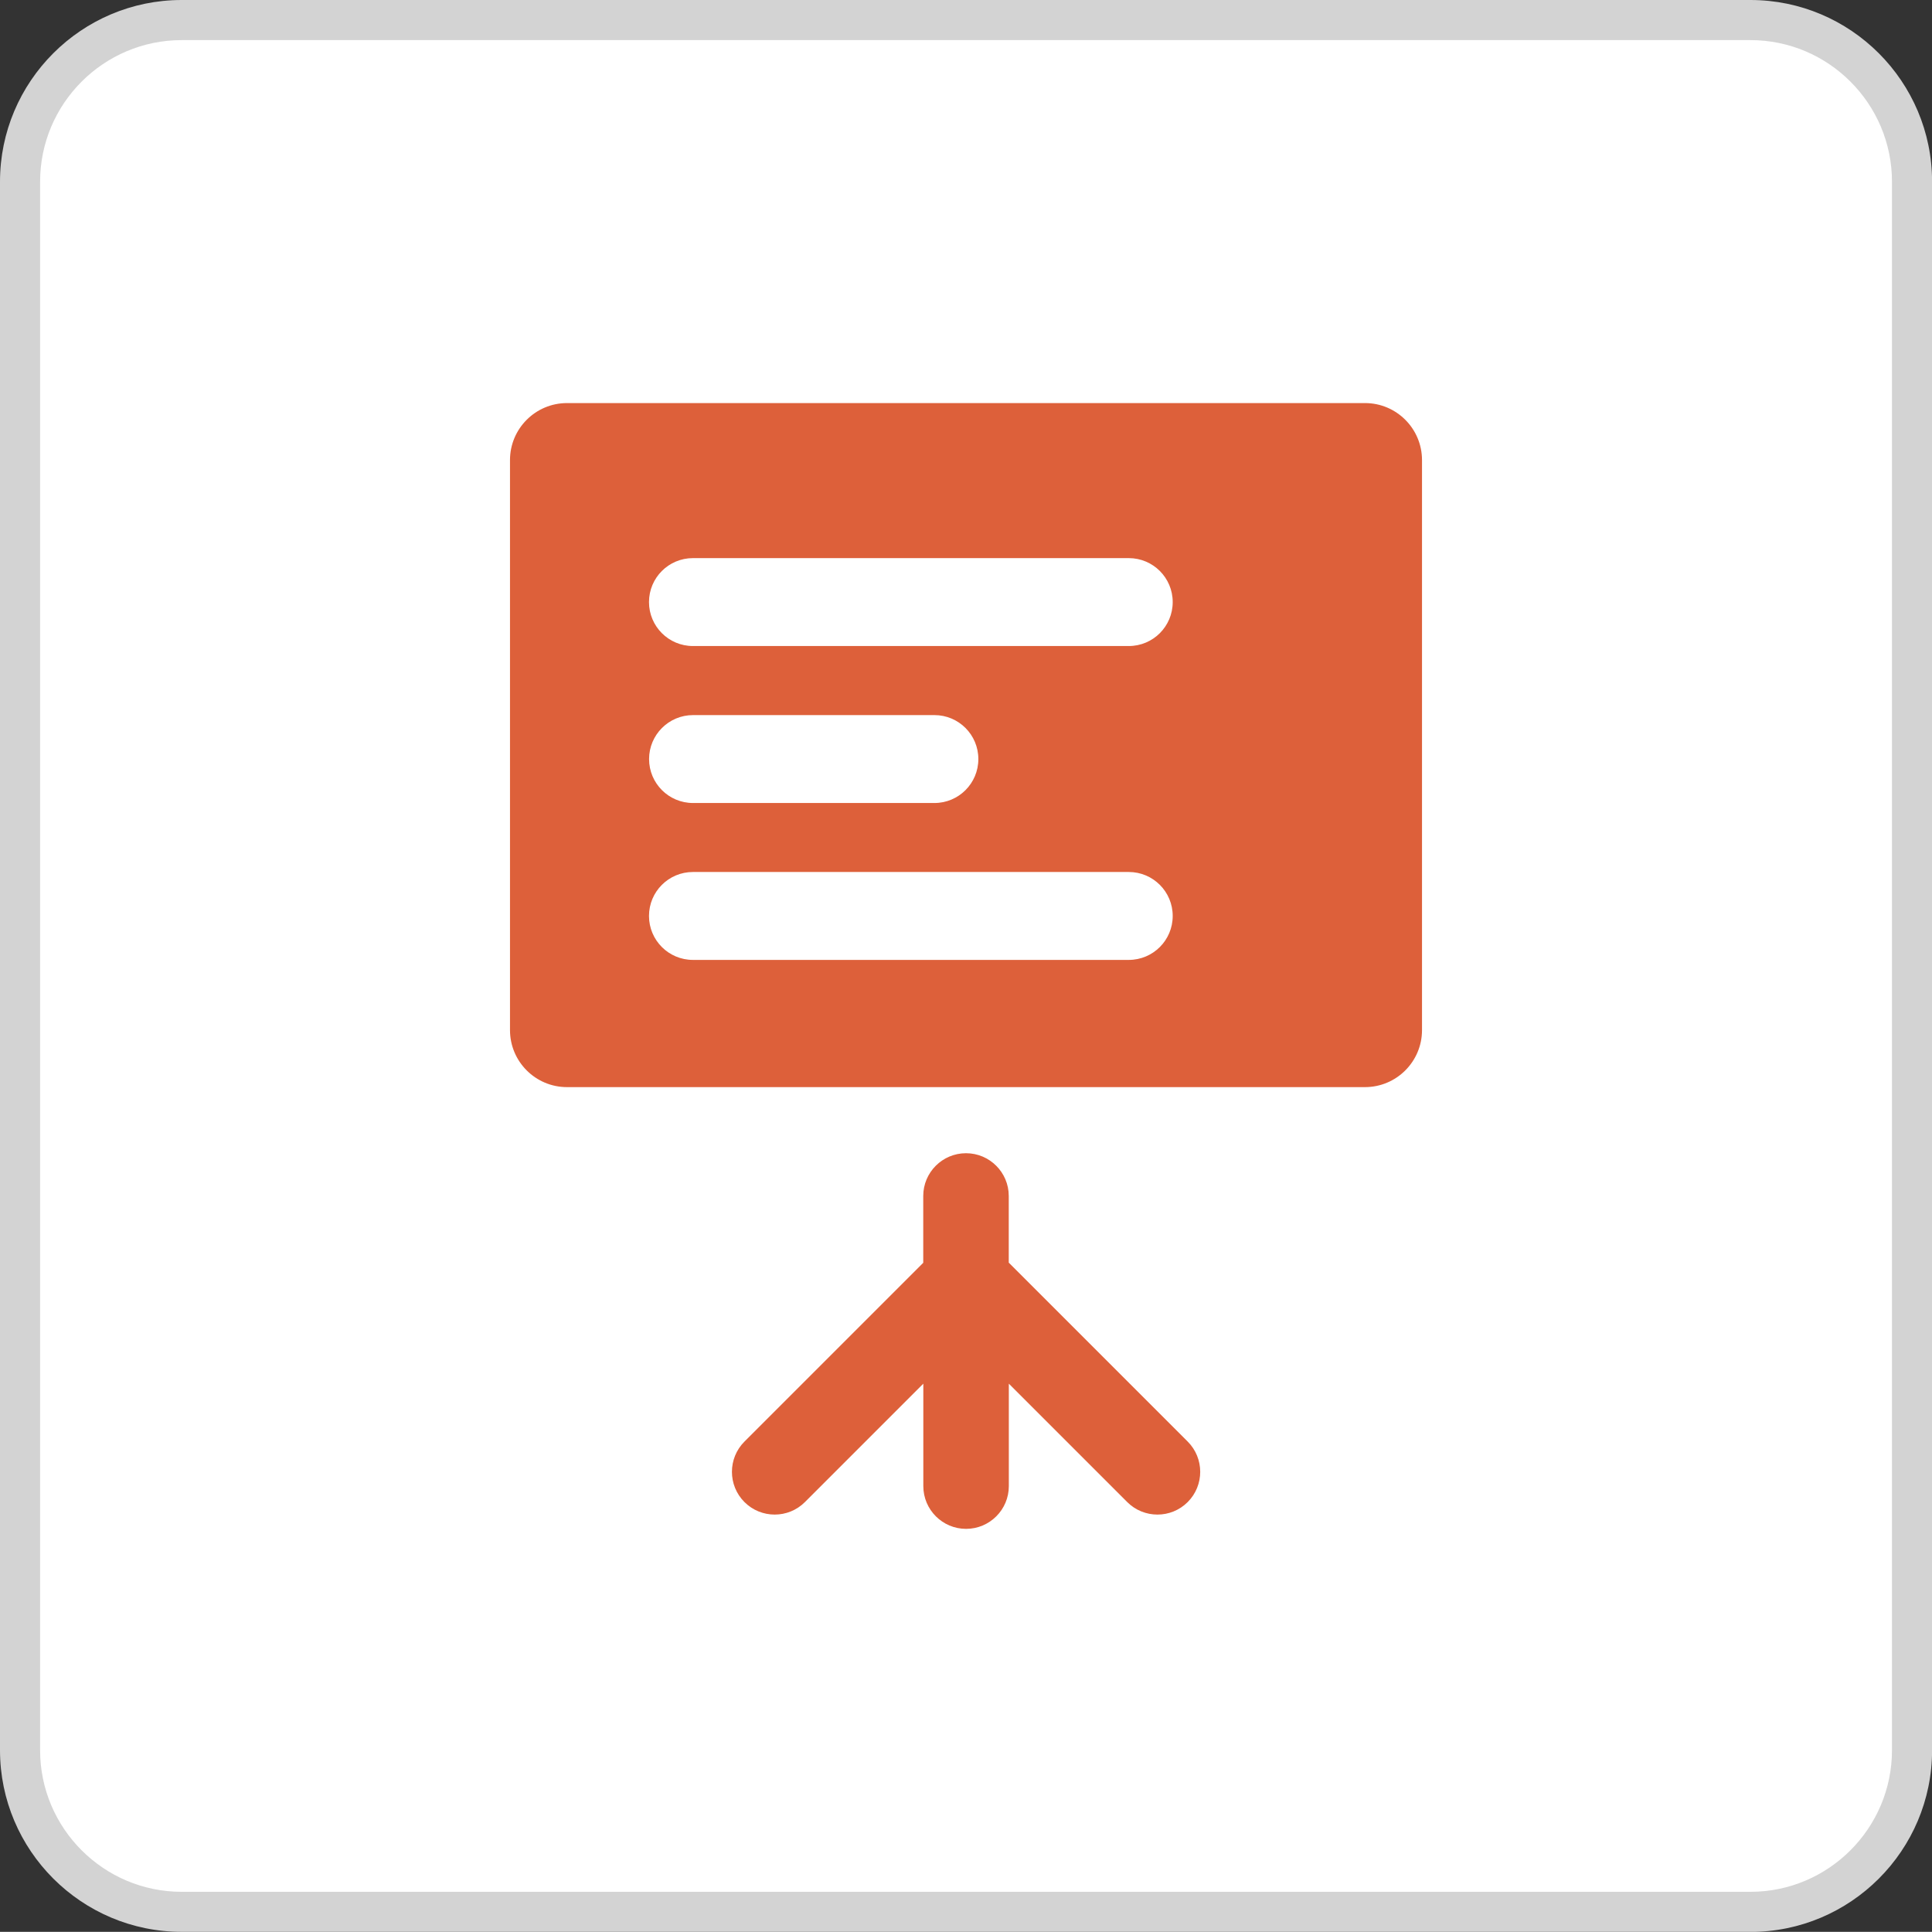 <?xml version="1.0" encoding="UTF-8"?><svg id="b" xmlns="http://www.w3.org/2000/svg" viewBox="0 0 24.086 24.084"><rect x="0" y="0" width="24.086" height="24.084" fill="#333333" stroke="none"/><defs><style>.d{fill:#fff;}.e{fill:#d3d3d3;}.f{fill:#dd603a;}</style></defs><g id="c"><rect class="d" x=".25" y=".25" width="23.587" height="23.585" rx="2.015" ry="2.015"/><path class="e" d="M21.821,24.084H2.265c-1.249,0-2.265-1.016-2.265-2.265V2.265C0,1.016,1.016,0,2.265,0h19.557c1.249,0,2.265,1.016,2.265,2.265v19.555c0,1.249-1.016,2.265-2.265,2.265ZM2.265.5c-.973,0-1.765.792-1.765,1.765v19.555c0,.973.792,1.765,1.765,1.765h19.557c.973,0,1.765-.792,1.765-1.765V2.265c0-.973-.792-1.765-1.765-1.765H2.265Z"/><path class="f" d="M17.017,5.025H7.069c-.392,0-.711.318-.711.711v7.106c0,.392.318.711.711.711h9.948c.392,0,.711-.318.711-.711v-7.106c0-.392-.318-.711-.711-.711ZM14.072,11.967h-5.433c-.303,0-.548-.245-.548-.548s.245-.548.548-.548h5.433c.303,0,.548.245.548.548s-.245.548-.548.548ZM8.092,9.463c0-.302.245-.548.548-.548h3.009c.303,0,.548.245.548.548s-.245.548-.548.548h-3.009c-.303,0-.548-.245-.548-.548ZM14.072,8.054h-5.433c-.303,0-.548-.245-.548-.548s.245-.548.548-.548h5.433c.303,0,.548.245.548.548s-.245.548-.548.548Z"/><path class="f" d="M12.576,15.742v-.832c0-.294-.239-.533-.533-.533s-.533.239-.533.533v.833l-2.229,2.229c-.208.208-.208.546,0,.754.104.104.24.156.377.156s.273-.052.377-.156l1.476-1.476v1.277c0,.294.239.533.533.533s.533-.239.533-.533v-1.277l1.476,1.476c.104.104.24.156.377.156s.273-.052.377-.156c.208-.208.208-.546,0-.754l-2.23-2.23Z"/></g></svg>